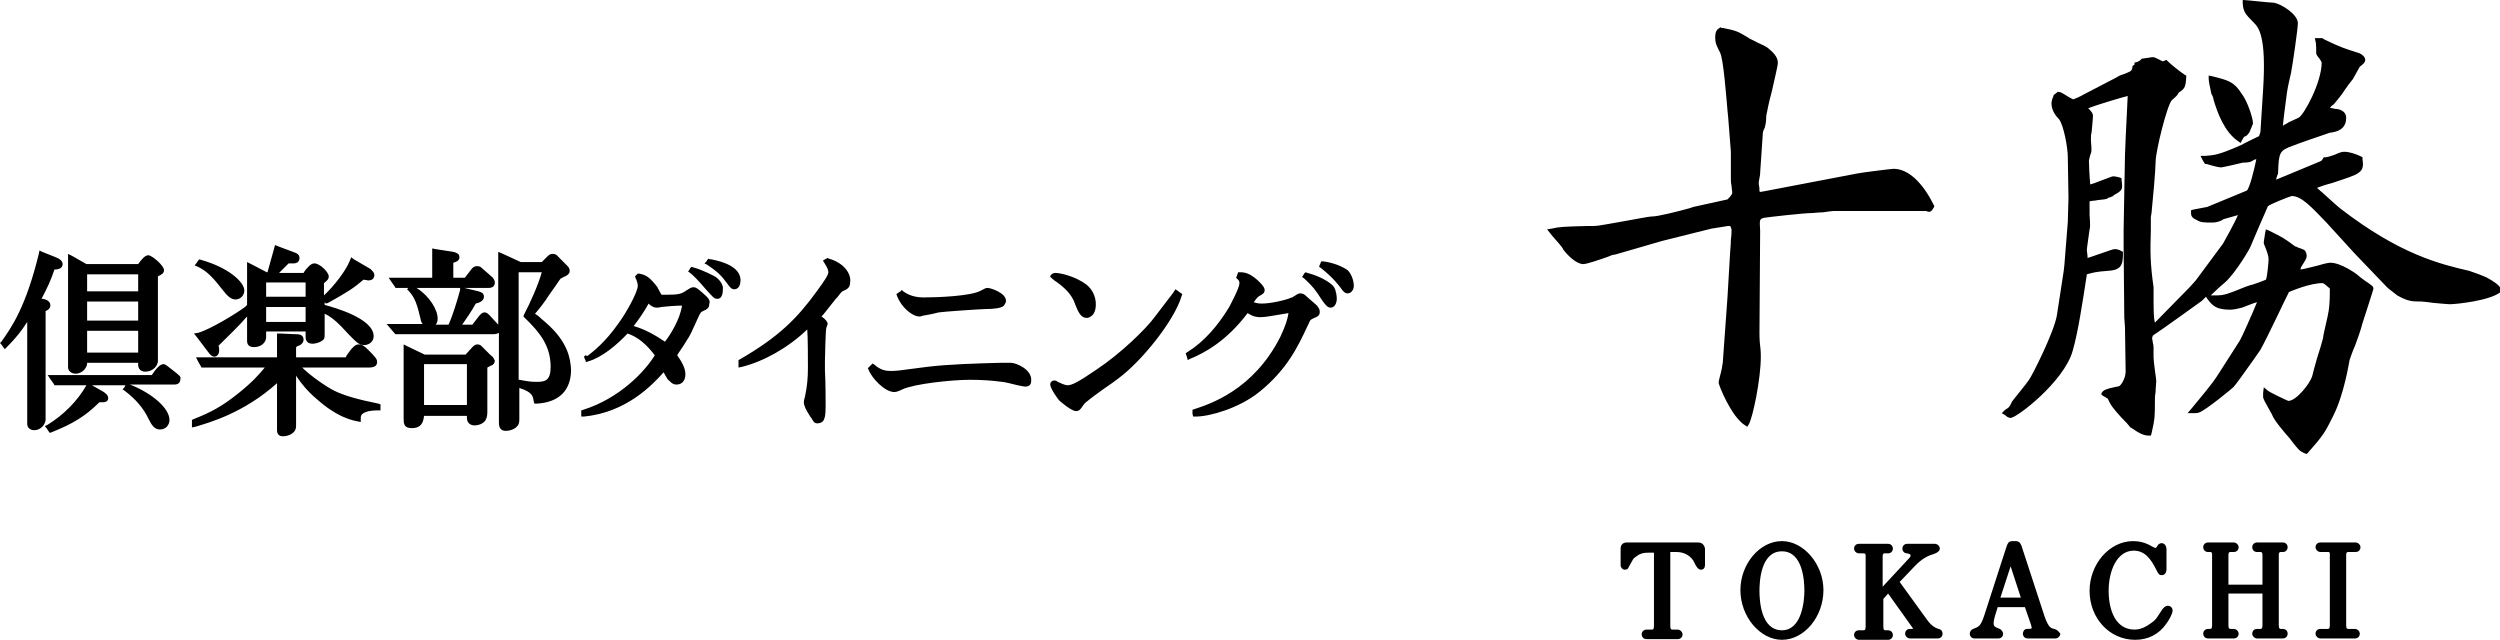 <!-- Generator: Adobe Illustrator 22.0.1, SVG Export Plug-In  -->
<svg version="1.1"
	 xmlns="http://www.w3.org/2000/svg" xmlns:xlink="http://www.w3.org/1999/xlink" xmlns:a="http://ns.adobe.com/AdobeSVGViewerExtensions/3.0/"
	 x="0px" y="0px" width="367.3px" height="94px" viewBox="0 0 367.3 94" style="enable-background:new 0 0 367.3 94;"
	 xml:space="preserve">
<defs>
</defs>
<path d="M325.2,14.6c0.6,2,1.6,4.8,3.7,6.2l0.3,0.2l0.2-0.4l0.3-0.5c0.3-0.1,0.5-0.2,0.8-0.7l0.5-1.2l0-0.1v-0.1
	c0-0.5-0.7-3-1.7-4.3c-1.1-1.7-1.9-1.9-4.3-2.5l-0.5-0.1v0.5c0,0.4,0.2,1.2,0.4,2.2C325.1,14.1,325.2,14.4,325.2,14.6 M365.4,40.8
	c-0.6-0.3-2-0.8-2.6-1c-4.3-1-10.2-2.4-19-9.2c-0.4-0.3-1.7-1.5-2.7-2.4c-0.3-0.2-0.5-0.5-0.7-0.6c0.5-0.2,1.4-0.5,2.2-0.7
	c2.1-0.7,3.4-1.1,3.9-1.5c0.8-0.5,0.7-1.3,0.6-2l0-0.3l-0.2-0.1l-0.2-0.1c-0.7-0.3-1.5-0.6-2.3-0.6c-0.3,0-0.7,0.1-1.3,0.4
	c-0.5,0.2-1.2,0.4-1.4,0.4l-0.3,0l-0.1,0.2c-0.2,0.3-0.2,0.3-0.4,0.4l-6.5,2.7c0,0,0,0,0,0c0-0.1,0.1-0.4,0.2-0.7
	c0.1-0.1,0.1-0.3,0.1-0.4c0.1-2.9,0.2-3.2,2.2-3.9c0.4-0.2,5.1-1.8,5.4-1.9c0.9-0.1,2.4-0.4,2.4-2.2c0-0.3-0.1-1.1-1.4-1.3l-0.2,0
	c-0.4-0.1-0.6-0.1-0.8-0.2c0.1-0.1,0.2-0.1,0.2-0.2c0.3-0.2,0.4-0.3,0.4-0.3c0.5-0.6,1.1-1.3,1.6-2.1c0.4-0.6,0.8-1.1,1.2-1.6
	c0.2-0.4,0.9-1.6,1-1.8c0.4-0.3,0.8-0.6,0.8-1c0-0.4-0.4-0.8-0.9-1c-2.2-0.7-2.6-0.8-5.1-2l-0.3-0.2l-0.1,0h-1l0.1,0.5
	c0.1,0.2,0.1,1.4,0.1,1.7c0,0.1,0,0.2,0.3,0.6c0.2,0.2,0.5,0.7,0.5,0.8c0,2.9-2.6,7.7-3.4,8.1l-1.3,0.6c-0.1,0-0.3,0.2-0.7,0.4
	c-0.1,0-0.2,0.1-0.3,0.2c0.1-1.3,0.5-4,0.6-4.9c0.1-0.7,0.4-2.1,0.6-2.9c0.2-1,1-6.4,1-7.3c0-1.3-2.4-2.8-3.5-3
	c-0.3,0-1.3-0.1-2.3-0.2c-1-0.1-2-0.2-2.2-0.2L329.5,0l0,0.5c0.1,1.2,0.3,1.5,1.6,2.8c0.7,0.7,1.9,1.9,1.4,9.8l-0.4,6.3l-0.2,0.6
	c-0.6,0.3-2.3,1.1-2.6,1.3c-3.4,1.5-4,1.5-5.3,1.6l-0.7,0l0.3,0.6l0.3,0.5l0.1,0.1l0.2,0c0.3,0.1,1.7,0.5,2.1,0.5
	c0.2,0,2.4-0.5,3.2-0.7c0,0,1,0,1.3-0.2c0.3-0.2,0.5-0.3,0.7-0.3c-0.3,1.5-1,4.3-1.4,4.6l-5.8,2.4l-2.1,0.4l-0.3,0.1v0.3
	c0,0.5,0.1,0.8,0.8,1.1c0.6,0.4,1.1,0.4,2.4,0.4c0.5,0,1.2-0.2,1.6-0.5l2.1-0.6c-0.6,1.4-2.1,4-2.2,4.2l-4,5.4l-0.9,1l-5.1,5.2
	c-0.2-0.8-0.2-1.6-0.2-4.8l0-0.4c-0.5-3.5-0.5-5.3-0.4-8.3c0-0.1,0-0.5,0-0.9c0-0.4,0-0.9,0-1c0,0,0-0.3,0.1-0.7
	c0.2-1.9,0.6-6.4,0.6-7.5c0-1.6,1.7-8.4,2.4-9.1c0.7-0.6,0.8-0.7,1-1.1c1-0.6,1-1,1.1-2.2l0-0.3l-0.2-0.1c-0.5-0.3-2.4-1.8-2.7-2.2
	L317.8,9l-0.1,0c-1.1-0.6-1.3-0.6-1.3-0.6c-0.1,0-0.4,0-0.8,0.1c-0.3,0-0.6,0.1-0.7,0.1h-0.2l-0.1,0.1C314.3,9,314.2,9,314,9.1
	l-0.4,0.1v0.3l-0.3,0.2l0,0.2c0,0.1-0.1,0.3-0.2,0.5c-0.1,0.1-1,0.5-1.4,0.6c-0.3,0.1-0.5,0.2-0.6,0.3l-5,2.6
	c-0.5,0.3-1.2,0.6-1.5,0.7l-0.4-0.2c-0.4-0.2-0.8-0.5-1-0.6l-0.2-0.1c-0.3-0.2-0.5-0.2-0.6-0.2h-0.1l-0.1,0.1l-0.4,0.3l-0.1,0.1
	l0,0.1c-0.1,0.2-0.3,0.7-0.3,1.1c0,1.2,0.9,2.1,1.1,2.3c0.7,0.9,1.3,4.2,1.3,5.6l0.1,6l-0.1,3.5l-0.5,6.3l-0.1,0.9l-1,6.5
	c-0.4,2.5-3.7,9-4.1,9.5c-0.3,0.5-2.3,2.9-2.5,3.2c-0.4,0.9-0.5,0.9-1,1.2l-0.5,0.5l0.5,0.3c0.2,0.2,0.5,0.4,0.8,0.4
	c0.9,0,7.8-5.3,9.1-9.8c0.8-2.7,1.5-7.4,2.1-11.3c0.7-0.2,1.4-0.4,3-0.5c2-0.1,2.3-0.8,2.3-2.5V37l-0.2-0.1c-0.3-0.2-0.7-0.3-1-0.3
	c-0.2,0-0.5,0.1-2.8,0.9c-0.5,0.2-0.9,0.3-1.2,0.4c0-0.1,0-0.1,0-0.2c0-0.3-0.1-0.7-0.1-0.9c0-0.2,0-0.3,0.4-3.1
	c0.1-0.2,0.1-0.9,0-2.1l0-0.5c0-0.5,0-1.4,0-1.5c0.1-0.1,0.8-0.1,1.2-0.2c0.8-0.1,1.3-0.1,1.5-0.3c0,0,0.1-0.1,0.3-0.1
	c0.4-0.2,0.6-0.2,0.5-0.3c1.3-0.7,1.4-0.8,1.2-2.2l0-0.3l-0.2-0.1c-0.3-0.1-0.8-0.2-1-0.2c-0.2,0-0.6,0.2-2,0.7
	c-0.5,0.2-1,0.4-1.4,0.5c-0.1-0.9-0.2-2.9-0.2-3.5c0-0.1,0.2-0.9,0.3-1.1c0.1-0.2,0.1-0.6,0-1.8l0-0.5c0-0.1,0-0.4,0.1-0.8
	c0.1-1.1,0.2-2.1,0.2-2.4c0-0.3-0.2-0.6-0.7-1.1c1.3-0.5,4.6-1.5,5.8-1.8l-0.3,6.2l-0.1,2.5l-0.2,11L312,36l0.1,10.7l0.1,1.3
	l0.1,6.6c0,0.8-0.5,1.8-0.9,2.1c-0.1,0.1-0.5,0.1-0.8,0.2c-1,0.2-1.6,0.4-1.8,0.8l-0.1,0.2l0.2,0.2c0.1,0.1,0.2,0.1,0.5,0.3
	c0.1,0.1,0.2,0.1,0.3,0.2c0.1,0.3,0.4,0.8,0.4,0.8c0.2,0.4,1.2,1.6,2.4,2.8l0.5,0.6l0.2,0.1l0,0c1,0.7,1.7,1.1,2.5,1.1h0.3l0.1-0.3
	c0.5-2.2,0.5-2.5,0.5-4.9c0-0.2,0-0.7,0.1-1.2c0-0.6,0.1-1.3,0.1-1.6c0-0.2-0.1-0.8-0.2-1.6c-0.1-0.7-0.2-1.6-0.2-1.9
	c0-0.1,0-0.4,0-0.7c0-0.3,0-0.7,0-0.7c0-0.1,0-0.4-0.1-0.7c0-0.2-0.1-0.5-0.1-0.6c0,0,0-0.1,0-0.2c0-0.1,0.1-0.2,0.1-0.3
	c1.4-0.9,6.9-4.9,7.2-5.1l0.6-0.6l0.2,0.3c0.8,1.1,1.4,1.6,3.4,1.6c0.5,0,1.3-0.2,1.7-0.3c1.3-0.5,1.8-0.7,2.2-0.8
	c-0.6,1.5-2.3,5.3-2.5,5.6l-3.2,5c-1,1.6-2.7,3.5-3.9,5l-0.6,0.7h0.9c0.3,0,0.6,0,0.8-0.1c0.8-0.2,5.1-3.7,5.1-3.8
	c0.3-0.3,1.5-2,3-4.1c0.4-0.6,0.7-1,0.9-1.3c0.4-0.7,1.5-2.9,2.5-5c0.7-1.5,1.4-2.9,1.7-3.5c0.5-0.2,3.1-1.3,4.9-1.3
	c0.2,0,0.3,0.1,1,0.7l0.1,0.1l0,0.4c0,0.6,0,1.3-0.1,2.3c0,0.4-0.4,2.3-0.7,3.5c-0.1,0.5-0.2,0.9-0.2,1.1c-0.1,0.4-0.5,1.8-0.9,3
	c-0.3,1.1-0.6,2.1-0.7,2.6c-0.3,1-2.3,3.6-3.5,3.6c-0.3-0.1-2.8-1.3-3-1.5l-0.6-0.5l-0.1,0.8l0,0.2c0,0.2,0,0.3,0,0.4
	c0,0.3,0.3,0.8,0.8,1.7c0.2,0.3,0.3,0.6,0.4,0.7c0.4,0.9,0.6,1.2,2,2.9l0.7,0.8l0.3,0.4c1,1.3,1.2,1.5,1.9,1.8l0.3,0.1l0.2-0.2
	c2.3-2.6,2.5-3,3.7-5.4c1.6-3.2,2.3-7.7,2.4-8.2c0.1-0.3,0.4-1.2,0.8-2.1c0.4-1.1,0.8-2.2,0.9-2.6c0.1-0.5,0.6-1.9,1-3.2
	c0.8-2.5,0.8-2.5,0.8-2.6c0-0.3-0.1-0.4-1.3-1.2c-0.4-0.3-0.7-0.5-0.9-0.7c-0.3-0.3-2.6-1.9-4.1-1.9c-0.3,0-0.8,0.1-1.8,0.4
	c-0.9,0.2-1.9,0.5-2.6,0.6c0-0.2,0.1-0.4,0.1-0.4c0.7-1.1,0.8-1.3,0.8-1.6c0-0.3-0.1-0.5-0.2-0.7c-0.1-0.2-0.4-0.3-1-0.5
	c-0.2-0.1-0.4-0.2-0.5-0.2c-1.6-1.2-1.8-1.3-3.8-2.3l-0.5-0.2l-0.1,0.5l-0.2,1.3l0,0.2l0,0.1c0.5,1.2,0.7,1.8,0.7,2.3
	c0,0.3-0.2,2.7-0.4,3c-0.2,0.1-1.3,0.5-1.9,0.7c-0.5,0.1-0.9,0.3-1,0.3c-2.7,1.1-3.2,1.3-4.4,1.3c-0.2,0-0.4,0-0.6,0l-0.2,0
	c0.7-0.7,1.6-1.5,2.2-2c1.5-1.4,3.6-4.9,3.7-5.3c0.1-0.3,2.1-4.9,2.5-5.8c0.3-0.3,3.1-1.4,3.5-1.5c1.4,0,2.8,1.5,5.1,3.9l4.2,4.6
	l4.7,4.9c0.3,0.3,0.9,0.7,1.5,1.2c1.6,0.9,2.2,0.9,3.6,0.9c0.2,0,0.9,0.1,1.7,0.2c1.2,0.1,2.1,0.2,2.4,0.2c0.9,0,5.9-0.5,7.5-1.8
	l0.1-0.1v-0.2C367.3,41.9,366.3,41.3,365.4,40.8 M284.1,30.5l0.1-0.2l-0.1-0.2c-1.7-3.4-3.8-5.3-5.9-5.3c-0.3,0-5.1,0.6-5.4,0.7
	l-13.6,2.6l-0.6,0.1l-0.1-0.1c0-0.2,0-0.6-0.1-1c0-0.2,0-0.3,0-0.4c0-0.1,0.1-0.4,0.1-0.6c0.1-0.3,0.1-0.7,0.1-0.7l0.4-5.9
	c0-0.1,0.1-0.4,0.2-0.6c0.1-0.1,0.1-0.2,0.1-0.3c0.2-0.5,0.2-1.6,0.2-1.6c0.1-0.5,0.4-2.1,0.8-3.5c0.5-2.3,0.9-3.8,0.9-4.3
	c0-0.9-0.8-1.6-1.4-2.1c-0.2-0.2-0.8-0.5-1.7-0.9c-0.5-0.3-1.1-0.5-1.3-0.7c-1.5-0.9-1.7-1-3.7-1.4l-0.2,0L252.8,4
	c-0.5,0.3-0.8,0.5-0.8,1.5c0,0.7,0.1,1,0.5,1.8l0.2,0.4c0.5,0.9,0.9,6.2,1.1,8.5l0.1,1l0.4,5.1v3.9c0,0.3,0,0.7,0.1,1.1
	c0,0.4,0.1,0.7,0.1,1c0,0.3-0.4,0.7-0.7,1l-5,1.1l-0.6,0.2c-1.4,0.4-4.6,1.2-5.4,1.2c-0.6,0-2.4,0.4-4.2,0.7
	c-1.8,0.3-3.7,0.7-4.4,0.7l-0.8,0c-3.6,0.1-4.2,0.1-5.5,0.4l-0.6,0.1l0.4,0.5c0.1,0.1,0.2,0.3,0.4,0.5c0.4,0.5,1.4,1.5,1.6,2
	c0.6,0.8,1.9,2.1,2.9,2.1c0.5,0,2-0.5,3.7-1.1c0.4-0.2,0.8-0.3,1-0.3l6.9-2l7.2-1.8l2.5-0.4l0.3,0c0.2,0.4,0.2,0.5,0.2,0.6
	c0,0.1,0,0.8-0.1,1.4c0,0.8-0.1,1.6-0.1,1.7l-0.4,6.8c-0.1,1.3-0.6,8.3-0.7,9.7c0,0.1-0.1,0.3-0.1,0.6c-0.2,1-0.5,1.9-0.5,2.2
	c0,0.4,1.9,5.1,3.9,6.3l0.3,0.2l0.2-0.3c0.6-0.9,1.8-6.7,1.8-10c0-0.2,0-0.9-0.1-1.6c-0.1-0.8-0.1-1.6-0.1-1.9l0.1-15
	c-0.1-1.7-0.1-1.7,0.6-1.9c0.6-0.1,5.8-0.7,7.1-0.7c0.2,0,0.9-0.1,1.5-0.1c0.7-0.1,1.4-0.2,1.6-0.2H283
	C283.6,31.3,283.8,31,284.1,30.5 M345,81.1h1.1c0.4,0,0.7-0.3,0.7-0.7c0-0.4-0.4-0.7-0.7-0.7h-5.2c-0.4,0-0.7,0.3-0.7,0.7
	c0,0.4,0.4,0.7,0.7,0.7h1.1c0.2,0,0.3,0,0.3,0.3v10.5c0,0.5-0.2,0.5-0.3,0.5h-1.1c-0.4,0-0.7,0.3-0.7,0.7c0,0.4,0.4,0.7,0.7,0.7h5.1
	c0.4,0,0.7-0.3,0.7-0.7c0-0.4-0.4-0.7-0.7-0.7H345c-0.1,0-0.3,0-0.3-0.5V81.5C344.7,81.1,344.9,81.1,345,81.1 M335.1,81.1h0.3
	c0.4,0,0.7-0.3,0.7-0.7c0-0.4-0.3-0.7-0.7-0.7h-3.8c-0.4,0-0.7,0.3-0.7,0.7c0,0.4,0.3,0.7,0.7,0.7h0.5c0.1,0,0.3,0,0.3,0.4v4.4h-5
	v-4.4c0-0.4,0.2-0.4,0.3-0.4h0.5c0.4,0,0.7-0.3,0.7-0.7c0-0.4-0.4-0.7-0.7-0.7h-3.8c-0.4,0-0.7,0.3-0.7,0.7c0,0.4,0.3,0.7,0.7,0.7
	h0.3c0.1,0,0.3,0,0.3,0.3v10.5c0,0.5-0.2,0.5-0.3,0.5h-0.3c-0.4,0-0.7,0.3-0.7,0.7c0,0.4,0.3,0.7,0.7,0.7h3.8c0.4,0,0.7-0.3,0.7-0.7
	c0-0.4-0.4-0.7-0.7-0.7h-0.5c-0.1,0-0.3,0-0.3-0.5v-4.7h5v4.7c0,0.5-0.2,0.5-0.3,0.5h-0.5c-0.4,0-0.7,0.3-0.7,0.7
	c0,0.4,0.4,0.7,0.7,0.7h3.8c0.4,0,0.7-0.3,0.7-0.7c0-0.4-0.3-0.7-0.7-0.7h-0.3c-0.1,0-0.3,0-0.3-0.5V81.5
	C334.8,81.2,334.9,81.1,335.1,81.1 M318.5,89c-0.4,0-0.6,0.3-0.8,0.5c-0.9,1.4-1,1.6-1.6,2c-0.8,0.6-1.6,1-2.5,1
	c-2.8,0-3.8-2.9-3.8-5.7c0-2.9,1.2-5.9,3.7-5.9c1.7,0,2.6,1.4,3.3,2.8c0.3,0.6,0.4,0.8,0.8,0.8c0.4,0,0.7-0.3,0.7-0.9v-2.9
	c0-0.5-0.3-0.9-0.7-0.9c-0.4,0-0.6,0.3-0.7,0.5c-0.1,0.2-0.2,0.2-0.2,0.2c-0.1,0-0.3-0.1-0.5-0.2c-1-0.6-1.9-0.8-2.8-0.8
	c-3.5,0-6.4,3.4-6.4,7.3c0,4,2.9,7.2,6.7,7.2c1.9,0,3.5-0.8,4.6-2.4c0.3-0.4,0.9-1.4,0.9-1.9C319.2,89.4,319,89,318.5,89
	 M301.8,92.4c-0.4-0.1-0.8-0.1-1.4-1.8l-3.4-10.4c-0.2-0.5-0.4-0.7-0.9-0.7h-0.4c-0.5,0-0.7,0.2-0.9,0.8l-3.3,10.2
	c-0.5,1.5-0.8,1.6-1.6,1.9c-0.3,0.1-0.5,0.4-0.5,0.7c0,0.4,0.3,0.7,0.7,0.7h3.5c0.4,0,0.7-0.3,0.7-0.7c0-0.1-0.1-0.5-0.5-0.7
	c-0.7-0.3-0.9-0.3-0.9-0.9c0-0.2,0.1-0.7,0.2-1l0.4-1.3h4l0.9,2.6c0,0.1,0.1,0.3,0.1,0.5c-0.1,0.1-0.4,0.1-0.7,0.1
	c-0.4,0-0.6,0.4-0.6,0.7c0,0.4,0.3,0.7,0.7,0.7h4.1c0.3,0,0.7-0.3,0.7-0.7C302.4,92.7,302.2,92.5,301.8,92.4 M293.9,87.8l1.5-4.6
	l1.5,4.6H293.9z M284.8,92.4c-0.6-0.2-1-0.5-1.5-1.1l-4.2-5.8l2.1-2.2c1.2-1.3,2.2-1.7,2.9-1.9c0.6-0.2,0.9-0.5,0.9-0.8
	c0-0.4-0.4-0.7-0.7-0.7h-4.1c-0.4,0-0.7,0.3-0.7,0.7c0,0.4,0.3,0.7,0.7,0.7c0.5,0.1,0.5,0.2,0.5,0.3c0,0.2-0.1,0.3-0.2,0.4l-3.9,4.2
	v-4.5c0-0.4,0.2-0.4,0.3-0.4h0.5c0.4,0,0.7-0.3,0.7-0.7c0-0.4-0.3-0.7-0.7-0.7h-4.3c-0.4,0-0.7,0.3-0.7,0.7c0,0.4,0.4,0.7,0.7,0.7
	h0.7c0.1,0,0.3,0,0.3,0.3v10.5c0,0.5-0.2,0.5-0.3,0.5h-0.7c-0.4,0-0.7,0.3-0.7,0.7c0,0.4,0.4,0.7,0.7,0.7h4.3c0.4,0,0.7-0.3,0.7-0.7
	c0-0.4-0.3-0.7-0.7-0.7H277c-0.1,0-0.3,0-0.3-0.5V88l0.7-0.8l3.5,4.9c0.1,0.1,0.2,0.3,0.1,0.3c0,0,0,0,0,0h-0.4
	c-0.4,0-0.7,0.3-0.7,0.7c0,0.4,0.4,0.7,0.7,0.7h4.1c0.4,0,0.7-0.3,0.7-0.7C285.4,92.6,285,92.4,284.8,92.4 M261.8,79.5
	c-3.3,0-6.1,3.4-6.1,7.2c0,3.9,2.9,7.3,6.1,7.3c3.3,0,6.1-3.4,6.1-7.3C267.9,82.9,265,79.5,261.8,79.5 M261.8,92.6
	c-3.1,0-3.3-4.4-3.3-5.8c0-1.4,0.2-5.8,3.3-5.8c3.1,0,3.3,4.4,3.3,5.8C265.1,88.1,264.8,92.6,261.8,92.6 M249.5,79.7H239
	c-0.6,0-0.9,0.4-0.9,0.9V83c0,0.4,0.3,0.7,0.6,0.7c0.3,0,0.5-0.1,0.6-0.4c0.6-1.1,0.7-1.3,0.9-1.4c0.6-0.5,1.1-0.7,2-0.7h0.8v10.8
	c0,0.5-0.2,0.5-0.3,0.5h-0.8c-0.4,0-0.7,0.3-0.7,0.7c0,0.4,0.3,0.7,0.7,0.7h4.6c0.4,0,0.7-0.3,0.7-0.7c0-0.4-0.4-0.7-0.7-0.7h-0.8
	c-0.1,0-0.3,0-0.3-0.5V81.1h0.9c1.1,0,2,0.5,2.5,1.3c0.1,0.2,0.5,1.1,0.8,1.2l0.2,0.1h0.1c0.4,0,0.6-0.3,0.6-0.7v-2.4
	C250.4,80.1,250.1,79.7,249.5,79.7 M194.4,38.4l-0.3,0l-0.1,0.3l-0.1,0.2l-0.1,0.3l0.3,0.2c1.9,1.5,2.7,2.7,2.8,2.8
	c0.5,0.7,0.7,0.9,1.1,0.9c0.5,0,0.9-0.5,0.9-1.1c0-0.7-0.3-1.7-0.9-2.3C197.3,39.2,196,38.6,194.4,38.4 M192.1,40.1l-0.3-0.1
	l-0.2,0.2l-0.1,0.2l-0.2,0.3l0.3,0.2c1.3,1.2,1.6,1.6,2.7,3.3c0.5,0.7,0.8,1,1.2,1c0.6,0,0.9-0.7,0.9-1.3c0-0.4-0.1-1.2-0.4-1.7
	C195.8,41.8,194.4,40.7,192.1,40.1 M191.9,43.5c-0.2-0.2-0.4-0.4-0.9-0.4c-0.2,0-0.4,0.1-1,0.5c-0.1,0.1-0.2,0.1-0.2,0.1
	c-0.9,0.4-3.1,0.9-4.4,0.9c-0.6,0-0.9-0.1-1.2-0.2c0.2-0.3,0.5-0.7,0.8-0.9c0.6-0.3,0.8-0.5,0.8-0.9c0-0.5-0.8-1.2-1-1.4
	c-1.2-1.1-2-1.2-2.6-1.2l-0.3,0l-0.1,0.3l-0.1,0.3l-0.1,0.2l0.2,0.2c0.2,0.2,0.3,0.3,0.3,0.6c0,0.7-1.3,3.1-1.5,3.5
	c-1.7,2.8-3.7,5.1-6.1,6.6l-0.3,0.2l0.1,0.3l0.1,0.3l0.1,0.4l0.4-0.2c2.2-0.9,5.4-2.7,8.4-6.7c0.9,0.6,1.5,0.6,1.9,0.6
	c0.7,0,1.7-0.2,4.1-0.6c-0.1,0.8-0.4,1.8-1.2,3.5c-4,7.9-10.5,9.9-12.6,10.6l-0.3,0.1v0.6l0.1,0.4h0.4c2,0,6.3-1.2,9.3-3.6
	c4.1-3.3,5.7-6.7,7.1-9.7l0.1-0.2v0c0.3-0.7,0.3-0.7,0.7-0.9c0.7-0.3,1-0.4,1-1c0-0.4-0.2-0.6-0.4-0.9L191.9,43.5z M173,42.7
	l-0.3-0.2l-0.2,0.3l-0.2,0.3l-2.6,3.4c-1.3,1.8-5,5.4-8.6,7.8c-2.8,1.9-3.6,2.3-4.3,2.3c-0.3,0-1-0.3-1.4-0.5
	c-0.1-0.1-0.3-0.2-0.5-0.2c-0.3,0-0.6,0.2-0.6,0.6c0,0.6,1.3,2.4,1.4,2.4c0.1,0.1,1.7,1.5,2.4,1.5c0.5,0,0.7-0.4,0.8-0.5
	c0.4-0.6,0.5-0.7,0.9-1c0.1-0.1,1.5-1.2,3.7-2.7l0.8-0.6c3.3-2.4,8.2-8.4,9.3-12.1l0.1-0.3l-0.3-0.2L173,42.7z M154.8,41.1
	c0.1,0.1,0.2,0.2,0.4,0.3c0.3,0.2,0.8,0.6,0.9,0.7c1.3,1.1,1.7,2.1,1.9,2.7c0.4,1,0.8,1.9,1.6,1.9c0.1,0,0.2,0,0.2,0
	c0.8-0.2,1.2-0.9,1.2-2c0-1.1-0.5-2.2-1.4-2.9c-1.6-1.2-3.8-1.7-4.5-1.7c-0.5,0-0.8,0.3-0.8,0.6C154.5,40.8,154.6,41,154.8,41.1
	 M135.1,46.5c0.1,0,0.2,0,0.4-0.1l1.1-0.2c0.5-0.1,0.9-0.2,1.3-0.3c0.5-0.1,6.3-0.5,7-0.5c1,0,2.2-0.1,2.6-0.5
	c0.1-0.2,0.3-0.4,0.3-0.7c0-1.2-2.3-1.9-2.7-1.9c-0.3,0-0.4,0.1-1,0.4c-1.4,0.8-6.3,1-8.4,1c-1.8,0-2.7-0.7-3-0.9l-0.2-0.2l-0.2,0.2
	l-0.3,0.2l-0.3,0.2l0.1,0.3C132.4,45.1,134,46.5,135.1,46.5 M148.5,53.3c-0.1,0-0.3,0-0.5,0c-0.2,0-0.4,0-0.5,0l-0.4,0
	c-3.6,0.1-7.6,0.2-10.9,0.6c-4.5,0.6-4.5,0.6-5.4,0.6c-0.6,0-1.4-0.1-2.3-0.9l-0.3-0.2l-0.3,0.3l-0.2,0.2l-0.2,0.2l0.1,0.2
	c0.5,1.3,2.4,3.3,3.8,3.3c0.1,0,0.4,0,1.2-0.4c1.7-0.8,7.2-1.4,9.9-1.4c1.7,0,3.2,0.1,4.7,0.3c0.3,0,1.5,0.3,2.3,0.5
	c1,0.2,1,0.2,1.1,0.2c0.7,0,0.9-0.4,0.9-0.8C151.7,54.3,149.3,53.3,148.5,53.3 M121.8,38l-0.2-0.1l-0.2,0.1l-0.2,0.1l-0.3,0.2
	l0.2,0.3c0.5,0.8,0.6,1.1,0.6,1.4c0,0.4-0.6,1.3-1.7,2.8c-2.9,4-5.6,6.7-11.3,10l-0.2,0.1l0,0.3l0,0.3l0,0.5l0.5-0.1
	c3.2-0.8,6.8-2.8,9.6-5.5c0.1,0.9,0.1,4.8,0.1,5.7c0,1.3-0.1,2.6-0.4,4c0,0.2-0.2,0.6-0.2,1c0,0.5,0.3,1.1,1,2.2l0.1,0.1
	c0.3,0.5,0.4,0.8,0.9,0.8c0.4,0,0.9-0.2,1-0.7c0.2-0.4,0.2-1.2,0.2-2.5c0-0.3,0-2.9-0.1-4.6c0-0.8,0-1.4,0-1.4
	c0-0.4,0.1-4.6,0.2-4.8c0-0.1,0.1-0.2,0.1-0.3c0-0.1,0.1-0.2,0.1-0.3c0-0.3-0.3-0.7-0.9-1.1c0.4-0.4,0.8-1,2.1-2.6l0.2-0.2
	c0.7-0.9,0.7-0.9,1-1c0.4-0.2,0.9-0.4,0.9-1.2C125.1,40.4,124.2,38.7,121.8,38 M105.3,40.8c-0.2-0.2-2.2-1.2-3.4-1.5l-0.3-0.1
	l-0.2,0.2l-0.1,0.2l-0.2,0.3l0.3,0.2c0.5,0.4,1.1,1,2.3,2.4c1.1,1.2,1.2,1.4,1.7,1.4c0.8,0,0.8-1.1,0.8-1.4
	C106.3,42,105.9,41.3,105.3,40.8 M104.5,38.1l-0.2,0l-0.2-0.1l-0.2,0.2l-0.1,0.2l-0.3,0.3l0.4,0.2c1.5,1,2.1,1.6,2.9,2.7
	c0.5,0.7,0.7,0.9,1.1,0.9c0.2,0,0.9-0.1,0.9-1.4C108.7,39.1,106,38.4,104.5,38.1 M103.2,43c-0.6-0.5-0.9-0.8-1.3-0.8
	c-0.4,0-0.6,0.2-1.1,0.5c-0.7,0.5-1.2,0.6-2.7,0.6c-0.4,0-0.8,0-0.9,0c-0.1-0.1-0.3-0.5-0.4-0.7c-0.1-0.2-0.2-0.3-0.2-0.4
	c-1.1-1.4-1.6-1.8-2.7-2l-0.2,0l-0.1,0.1l-0.1,0.1l-0.2,0.2l0.1,0.3c0.2,0.4,0.3,0.8,0.3,1.1c0,0.9-1.7,4-2.9,5.6
	c-1.9,2.7-3.7,4.1-4.5,4.7L86,52.2l-0.2,0.2l0.1,0.3l0.1,0.2l0.1,0.3l0.3-0.1c2.1-0.6,4.3-2.5,5.8-4.1c1.5,0.5,2.8,1.6,4,3.2
	c-1.4,2.3-5.1,6.3-10.5,8l-0.3,0.1l0,0.3l0,0.2l0,0.4l0.4,0c6.2-0.6,10-4.6,11.7-6.5c0.6,1.1,0.7,1.2,0.8,1.2
	c0.2,0.2,0.5,0.6,1.1,0.6c0.8,0,1.3-0.6,1.3-1.5c0-0.9-0.5-1.8-1.2-2.8l0.1-0.2c0.4-0.6,0.9-1.3,1.3-2c0.5-0.7,0.7-1.2,1.7-3.4
	c0.1-0.2,0.3-0.7,0.5-0.8c0.9-0.4,1.1-0.6,1.1-1.1C104.4,44.1,104.1,43.8,103.2,43 M97.7,50.2c-1.5-1-2.9-1.8-4.6-2.3
	c0.7-0.9,1.6-2.2,2.2-3.3c0.1,0.1,0.1,0.1,0.2,0.2c0.1,0.1,0.3,0.2,0.3,0.2c0.3,0.2,0.6,0.2,0.7,0.2c0,0,0.3,0,0.7-0.1
	c0.8-0.1,2.2-0.2,3-0.2C99.9,47,98.4,49.3,97.7,50.2 M72.1,52.2l-1.4-1.4c-0.1-0.1-0.3-0.2-0.6-0.2c-0.3,0-0.5,0.2-0.7,0.4l-1,1.1
	h-6l-2.5-1.2l-0.6-0.3v10.8c0,0.8,0,1.5,1.2,1.5c1.5,0,1.7-1,1.8-1.8h6.3v0.3c0,0.8,0.6,1.1,1.1,1.1c0.8,0,1.5-0.4,1.7-0.9
	c0.2-0.4,0.2-0.9,0.2-1.2V54c0.1,0,0.1-0.1,0.2-0.1c0.2-0.1,0.3-0.2,0.4-0.2c0.3-0.1,0.5-0.4,0.5-0.7C72.5,52.5,72.3,52.3,72.1,52.2
	 M68.6,59.5h-6.3v-6h6.3V59.5z M80.2,47.4l-0.7-0.6c-0.4-0.4-0.7-0.6-0.9-0.7c0.7-0.8,1.4-1.7,2.1-2.8c1.3-1.8,1.5-2.2,1.7-2.4
	c0.1,0,0.2-0.1,0.4-0.2c0.2-0.1,0.3-0.1,0.4-0.2c0.2-0.1,0.5-0.3,0.5-0.7c0-0.3-0.1-0.5-0.4-0.8L82,37.7c-0.2-0.3-0.5-0.4-0.8-0.4
	c-0.4,0-0.6,0.2-0.8,0.4l-0.8,0.8h-3.1l-2.6-1.2L73.2,37v10.7L72,46.4c-0.1-0.1-0.4-0.5-0.8-0.5c-0.4,0-0.6,0.3-0.8,0.5l-1,1.3h-1.5
	c0.7-1,1.4-2,2-3.1c0.5-0.1,1.2-0.4,1.2-1c0-0.6-0.5-0.7-0.8-0.8l-2.1-0.5h3.6c0.7,0,0.9-0.4,0.9-0.8c0-0.3-0.2-0.6-0.4-0.8
	l-1.6-1.4c-0.1-0.1-0.3-0.2-0.6-0.2c-0.5,0-0.7,0.3-0.8,0.4l-1,1.3h-1.7v-2.2c0.4-0.1,0.9-0.3,0.9-0.8c0-0.3-0.1-0.6-0.9-0.8
	l-2.6-0.4l-0.5-0.1v4.3h-6.4l0.4,0.6l0.5,0.7l0.1,0.2H60l-0.2,0.2l0.3,0.3c0.9,1,1.2,2,1.7,4.1c0,0.1,0.1,0.5,0.3,0.7h-5.3l0.6,0.7
	l0.6,0.7l0.1,0.1h14.4c0.4,0,0.6-0.1,0.8-0.2v13.1c0,0.4,0,1.3,1,1.3c0.7,0,1.4-0.3,1.7-0.7c0.3-0.3,0.3-0.7,0.3-1.1V57
	c1.9,0.6,2,1.2,2.1,1.9l0.1,0.4l0.4,0c3.3-0.2,5-2,5-5C83.8,52.6,83.4,50.2,80.2,47.4 M67.6,42.6c-0.4,1.5-1.1,3.8-1.7,5.1H64
	c0.2-0.2,0.3-0.5,0.3-0.9c0-1.3-1.2-3.3-3.1-4.5h6.4L67.6,42.6z M78.9,56.1c-0.7,0-1,0-2.6-0.3l-0.1,0V40h3.4
	c-0.5,1.8-1.7,4.5-2.6,6.2l-0.1,0.3l0.2,0.2c2.3,2.2,3.8,4.2,3.8,7.2C80.9,55.9,80.1,56.1,78.9,56.1 M32.8,42.7
	c0.4,0.5,1,1.3,1.8,1.3c0.8,0,1.3-0.7,1.3-1.3c0-1.3-2.4-3.4-6.3-4.5l-0.3-0.1l-0.2,0.2l-0.2,0.3l-0.3,0.4l0.5,0.2
	C30.5,39.9,31.3,40.8,32.8,42.7 M49.1,57.4c-1.2-0.6-3.5-2.2-4.7-3.4h9.8c1.1,0,1.2-0.5,1.2-0.8c0-0.4-0.1-0.6-1.2-1.7
	c-0.7-0.7-1-0.9-1.5-0.9c-0.5,0-0.8,0.4-1,0.6l-0.1,0.1l0,0c-0.5,0.7-0.7,0.9-0.8,1.2h-7.3v-1.5c0,0,0.1,0,0.1-0.1l0.5-0.2
	c0.1-0.1,0.5-0.3,0.5-0.8c0-0.8-0.8-0.8-1.2-0.8l-2.3-0.1l-0.4,0v3.5H28.8l0.3,0.6l0.4,0.7l0.1,0.2h9.3C38,55.1,37,56.2,35,57.8
	c-2.5,2-4.1,2.8-6.6,3.8l-0.2,0.1v0.6l0,0.5l0.5-0.1c2-0.6,7.1-2,12-6.4v6.9c0,0.6,0.3,0.9,0.9,0.9c0.3,0,0.9-0.1,1.3-0.4
	c0.6-0.4,0.6-0.9,0.6-1.3v-7.2c0.7,1.1,1.8,2.4,3,3.4c2.9,2.6,5,3.1,6,3.3L53,62l0-0.5c0-0.4,0-0.8,1.2-1.1c0.1,0,0.6-0.1,1-0.1
	l0.3,0l0.4,0v-0.9l-0.3-0.1C52.6,58.7,50.5,58.1,49.1,57.4 M30.8,52c0.2,0.2,0.4,0.4,0.7,0.4c0.4,0,0.7-0.4,0.7-0.9
	c0-0.2,0-0.4-0.1-0.7c1.4-1.4,2.9-2.8,4.2-4.3v3.6c0,0.3,0.1,0.9,1,0.9c1,0,1.8-0.6,1.8-1.5v-0.8h5.8v0.7c0,0.3,0,1.1,1,1.1
	c0.6,0,1.4-0.3,1.7-0.7c0.1-0.2,0.1-0.5,0.1-0.8v-2.9c0.9,0.4,1.8,1.1,3.7,3.2l0.1,0.1c0.7,0.7,1.2,1.3,2,1.3c0.7,0,1.4-0.5,1.4-1.3
	c0-2.6-5.7-4.2-7.2-4.6v-0.4l0,0l0.2,0.2l0.3-0.1c2.9-1.6,3.8-2.2,5.2-3.4c0.3,0,0.6,0.1,0.7,0.1c0.7,0,0.9-0.4,0.9-0.8
	c0-0.4-0.4-0.7-0.6-0.9l-2.4-1.4l-0.4-0.3l-0.2,0.5c-0.6,1.5-2.3,3.7-3.8,5.1v-1.8c0.5-0.4,0.7-0.6,0.7-1c0-0.6-1.3-1.9-2.1-1.9
	c-0.4,0-0.7,0.3-0.8,0.4c-0.2,0.2-0.6,0.6-0.8,1H41l1.4-1.4l0.1,0l0.3,0c0.1,0,0.2,0,0.3,0c0.7,0,0.9-0.4,0.9-0.8
	c0-0.5-0.4-0.7-0.7-0.8l-2.4-0.9L40.4,36l-0.1,0.4l-1,3.6h-0.1l-2.3-1.2l-0.6-0.3v6.3L36,45.1c-1.2,0.9-5.1,3.3-6.9,3.8l-0.6,0.1
	l0.4,0.5L30.8,52z M39.1,41.5h5.8v2.1h-5.8V41.5z M39.1,45.1h5.8v2.2h-5.8V45.1z M25.4,54.4c-0.9-0.7-1.1-0.9-1.4-0.9
	c-0.5,0-1.1,0.7-1.7,1.6H7l0.4,0.6l0.5,0.7L8,56.6h4.7C11.4,58.9,9.3,61,7,62.4l-0.4,0.2L6.9,63l0.2,0.3l0.2,0.3l0.3-0.1
	c3-1.2,4.9-2.3,7-4.4c0.2,0,0.3,0,0.5,0c0.7,0,0.8-0.4,0.8-0.6c0-0.5-0.5-0.8-0.8-1l-1.6-0.9h4.9l0,0.1l-0.2,0.3L18,57.2l0.3,0.2
	c1.6,1.2,2.8,2.6,3.5,4.1c0.5,1,0.9,1.6,1.7,1.6c0.9,0,1.4-0.7,1.4-1.4c0-1.7-2.5-3.9-5.8-5.2h6.5c0.7,0,0.9-0.4,0.9-0.8
	C26.6,55.3,26.4,55.2,25.4,54.4 M11.1,54.9c1.1,0,1.7-1,1.7-1.5v-0.1h7.5v0.3c0,0.6,0.4,1,1,1c1.4,0,1.9-1.1,1.9-1.5V40.6
	c0.4-0.2,0.9-0.4,0.9-0.9c0-0.7-1.8-2.2-2.3-2.2c-0.5,0-1,0.6-1.5,1.3h-7.6l-2.1-1.2L10,37.3V54C10,54.4,10.4,54.9,11.1,54.9
	 M12.8,40.3h7.5v2.5h-7.5V40.3z M12.8,44.3h7.5v2.8h-7.5V44.3z M12.8,48.6h7.5v3.2h-7.5V48.6z M6.7,45.7c0.3-0.1,0.7-0.4,0.7-0.8
	c0-0.3-0.1-0.8-1.1-1l-0.2,0C7,42.2,7.5,41.1,8,39.6c0.8,0,1.2-0.3,1.2-0.8c0-0.5-0.5-0.8-1-1L6.2,37l-0.4-0.2l-0.1,0.5
	c-1.9,7.8-4,10.8-5.5,12.9L0,50.4l0.2,0.2l0.2,0.3l0.3,0.4L1,51c1.3-1.3,2.1-2.3,3-3.7v15c0,0.5,0.4,0.9,1,0.9
	c1.2,0,1.7-1.1,1.7-1.5V45.7z"/>
</svg>
